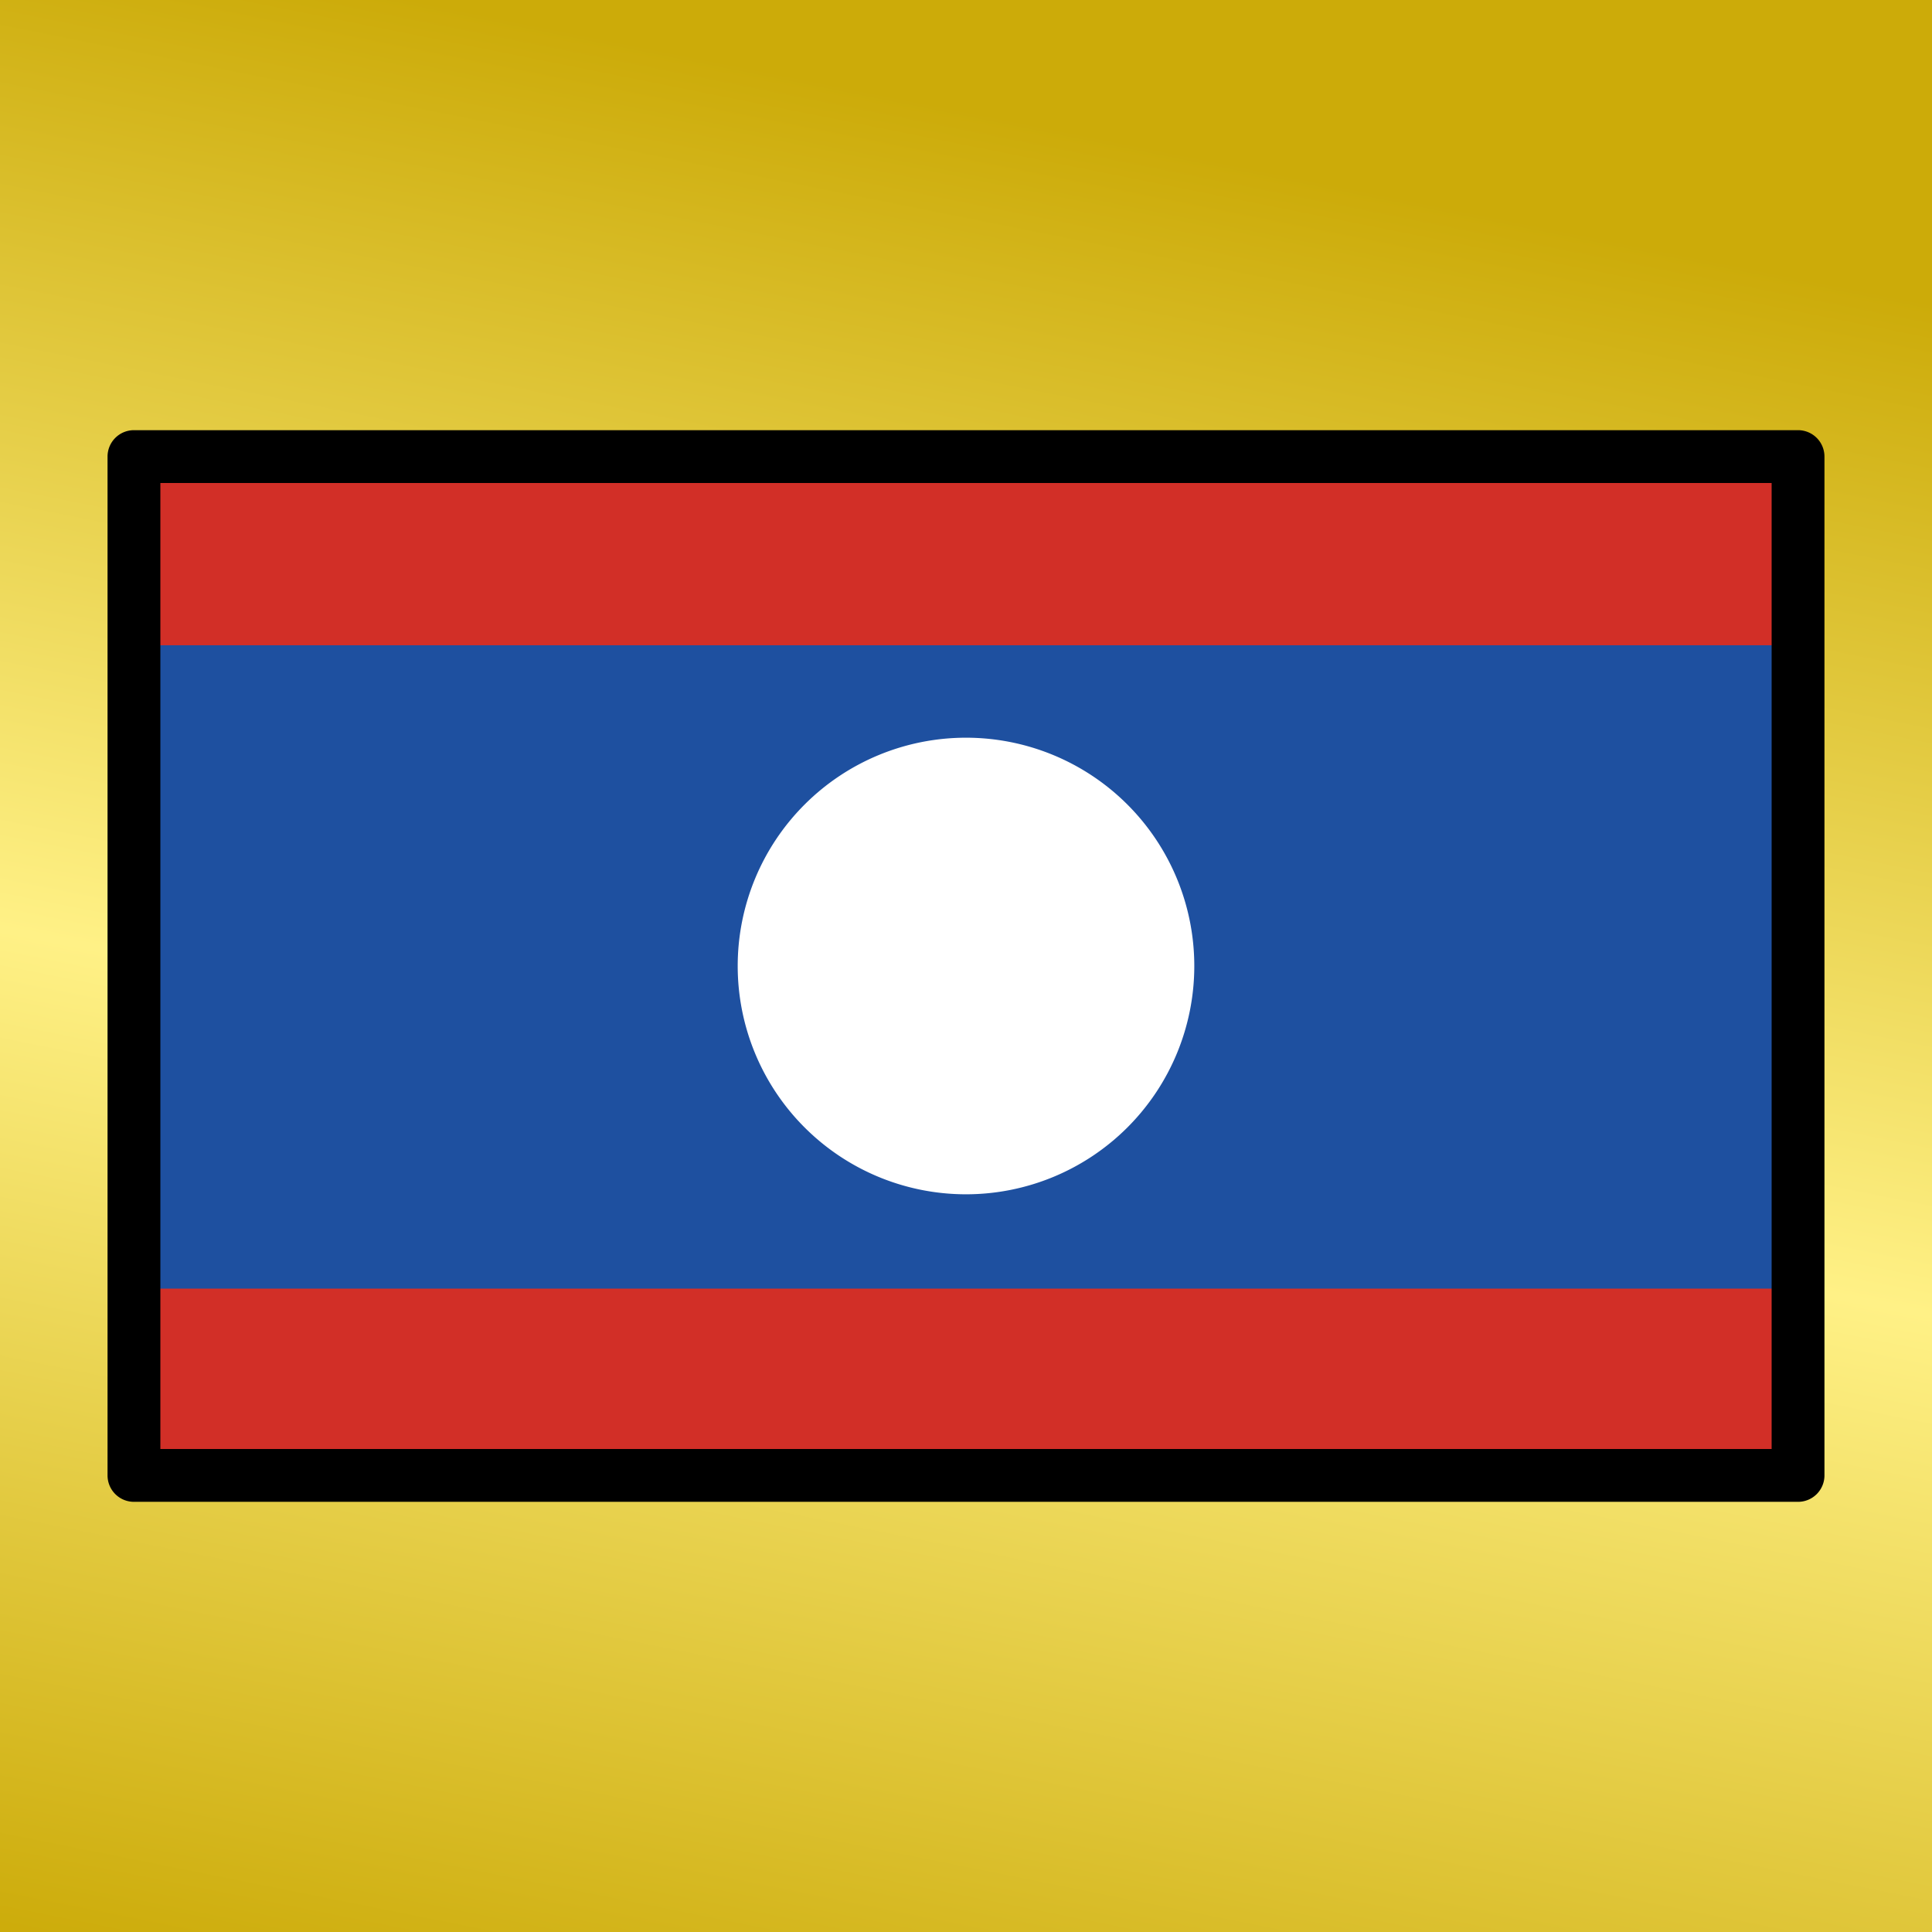 <svg viewBox="0 0 1024 1024"  xmlns="http://www.w3.org/2000/svg">
<rect x="0" y="0" width="1024" height="1024" fill="#333333" stroke="none"/>
<defs>
 <g id="asset918" desc="OpenMoji (CC BY-SA 4.0)/Flags/Laos">
  <path d="M71 242 H953 V782 H71 Z" fill="#1e50a0" />
  <path d="m633 512 a121 121 0 0 1 -121 121 121 121 0 0 1 -121 -121 121 121 0 0 1 121 -121 121 121 0 0 1 121 121 z" fill="#ffffff" />
  <path d="m71 683 h882 v100 H71 Z" fill="#d22f27" />
  <path d="m71 242 h882 v100 H71 Z" fill="#d22f27" />
  <path d="m71 228 a14 14 0 0 0 -14 14 v540 a14 14 0 0 0 14 14 h882 a14 14 0 0 0 14 -14 V242 a14 14 0 0 0 -14 -14 zm14 28 H939 V768 H85 Z" fill="#000000" />
 </g>
<linearGradient id="gold" x1="0.2" x2="0" y1="0" y2="1">
  <stop offset="0%" stop-color="#CCAB09"/>
 <stop offset="50%" stop-color="#FFF186" />
 <stop offset="100%" stop-color="#CCAB09"/>
</linearGradient>
</defs>
 <rect x="0" y="0" width="100%" height="100%" fill="url(#gold)" />
 <use href="#asset918" />
</svg>
